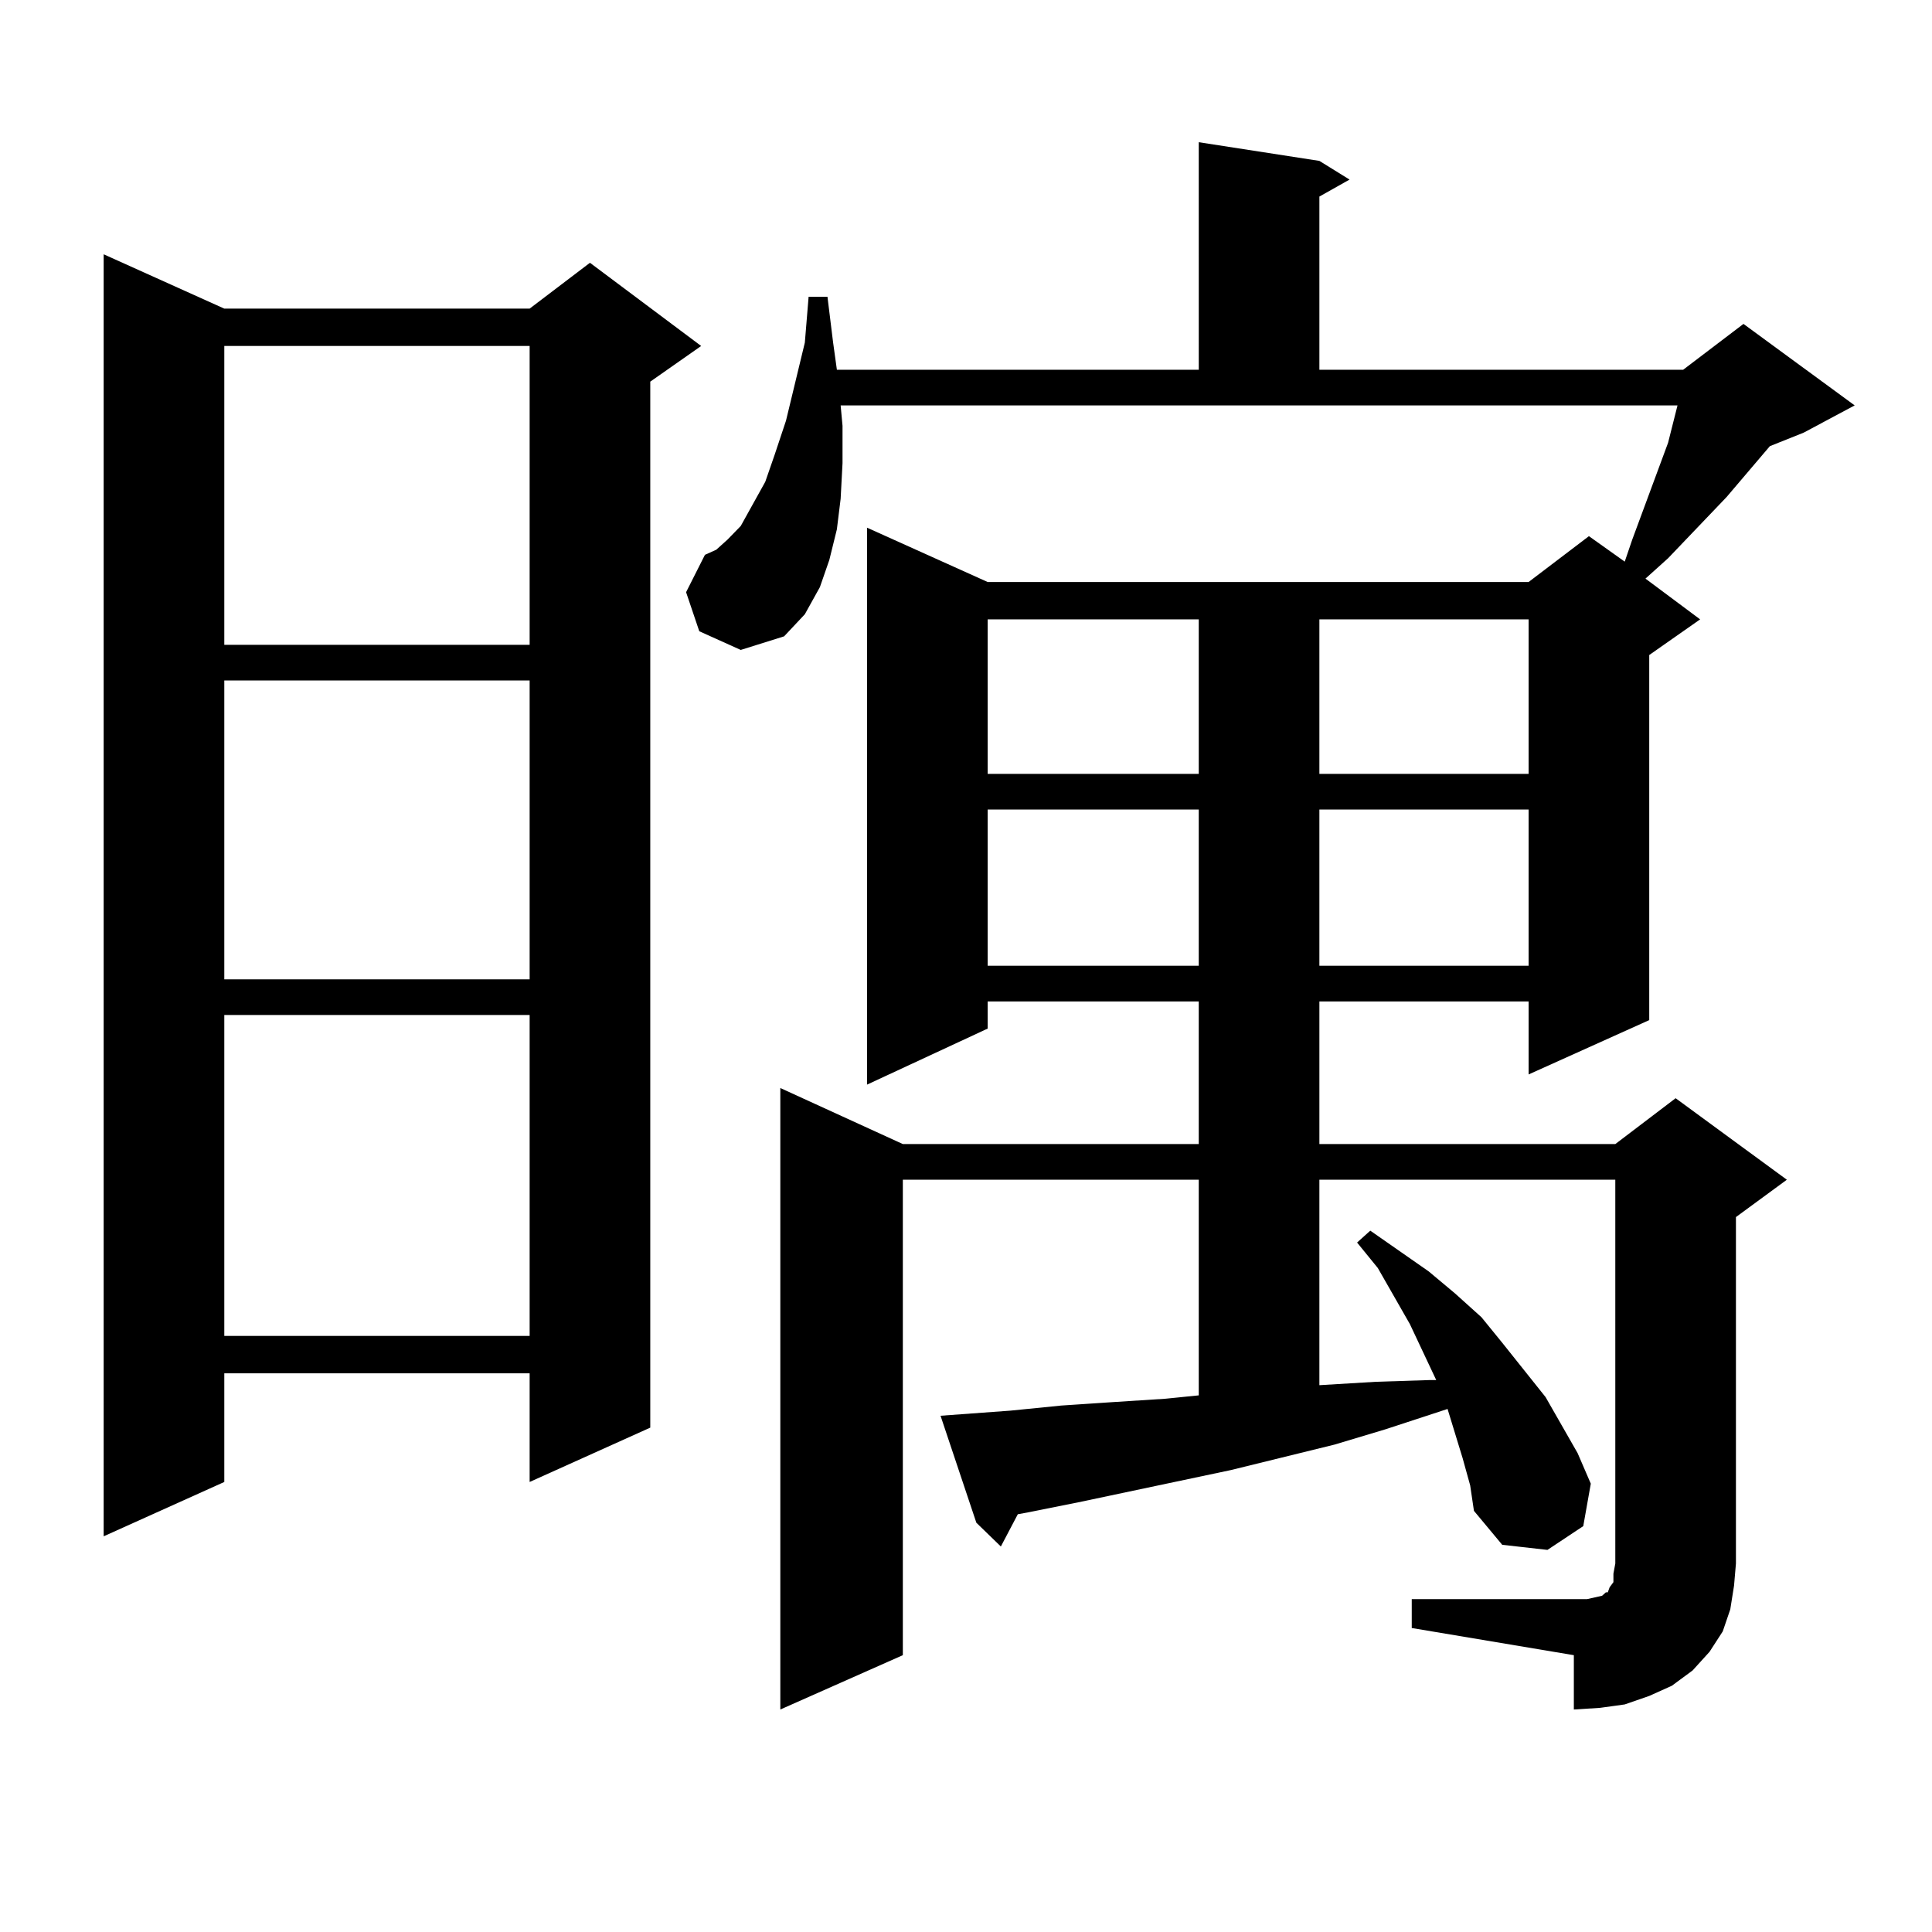 <?xml version="1.0" encoding="utf-8"?>
<!-- Generator: Adobe Illustrator 16.0.0, SVG Export Plug-In . SVG Version: 6.00 Build 0)  -->
<!DOCTYPE svg PUBLIC "-//W3C//DTD SVG 1.1//EN" "http://www.w3.org/Graphics/SVG/1.1/DTD/svg11.dtd">
<svg version="1.1" id="图层_1" xmlns="http://www.w3.org/2000/svg" xmlns:xlink="http://www.w3.org/1999/xlink" x="0px" y="0px"
	 width="1000px" height="1000px" viewBox="0 0 1000 1000" enable-background="new 0 0 1000 1000" xml:space="preserve">
<path d="M116.095,159.742H274.14l31.219-23.73l57.56,43.066l-26.341,18.457v541.406l-62.438,28.125v-56.25H116.095v56.25
	l-62.438,28.125V131.617L116.095,159.742z M116.095,179.078v154.688H274.14V179.078H116.095z M116.095,352.223V506.91H274.14
	V352.223H116.095z M116.095,525.367V691.48H274.14V525.367H116.095z M730.714,827.711h83.9h6.829l3.902-0.879l3.902-0.879
	l0.976-0.879l0.976-0.879h0.976l0.976-2.637l1.951-2.637v-4.395l0.976-5.273V610.621H682.911v106.348l29.268-1.758l27.316-0.879
	h3.902l-13.658-29.004l-16.585-29.004l-10.731-13.184l6.829-6.152l30.243,21.094l13.658,11.426l13.658,12.305l10.731,13.184
	l22.438,28.125l16.585,29.004l6.829,15.82l-3.902,21.973l-18.536,12.305l-23.414-2.637l-14.634-17.578l-1.951-13.184l-3.902-14.063
	l-7.805-25.488l-32.194,10.547l-26.341,7.91l-53.657,13.184l-79.022,16.699l-26.341,5.273l-4.878,0.879l-8.78,16.699l-12.683-12.305
	l-18.536-55.371l36.097-2.637l26.341-2.637l26.341-1.758L602.913,724l17.561-1.758V610.621H467.306v246.094l-63.413,28.125V563.16
	l63.413,29.004h153.167v-73.828H511.208v14.063l-62.438,29.004V273.121l62.438,28.125h279.993l31.219-23.73l18.536,13.184
	l3.902-11.426l9.756-26.367l8.78-23.73l4.878-19.336h-433.16l0.976,10.547v19.336l-0.976,18.457L433.161,274l-3.902,15.82
	l-4.878,14.063l-7.805,14.063l-10.731,11.426l-22.438,7.031l-21.463-9.668l-6.829-20.215l9.756-19.336l5.854-2.637l5.854-5.273
	l6.829-7.031l5.854-10.547l6.829-12.305l4.878-14.063l5.854-17.578l9.756-40.43l1.951-23.73h9.756l2.927,23.73l1.951,14.063h187.313
	V73.609l62.438,9.668l15.609,9.668l-15.609,8.789v89.648h188.288l31.219-23.73l57.56,42.188l-26.341,14.063l-17.561,7.031
	l-22.438,26.367l-30.243,31.641l-11.707,10.547l28.292,21.094l-26.341,18.457v188.965l-62.438,28.125v-37.793h-108.29v73.828
	h153.167l31.219-23.73l57.56,42.188l-26.341,19.336v179.297l-0.976,11.426l-1.951,12.305l-3.902,11.426l-6.829,10.547l-8.78,9.668
	l-10.731,7.91l-11.707,5.273l-12.683,4.395l-12.683,1.758l-13.658,0.879v-28.125l-83.9-14.063V827.711z M511.208,320.582v79.98
	h109.266v-79.98H511.208z M511.208,419.02v80.859h109.266V419.02H511.208z M682.911,320.582v79.98h108.29v-79.98H682.911z
	 M682.911,419.02v80.859h108.29V419.02H682.911z"/>
</svg>
